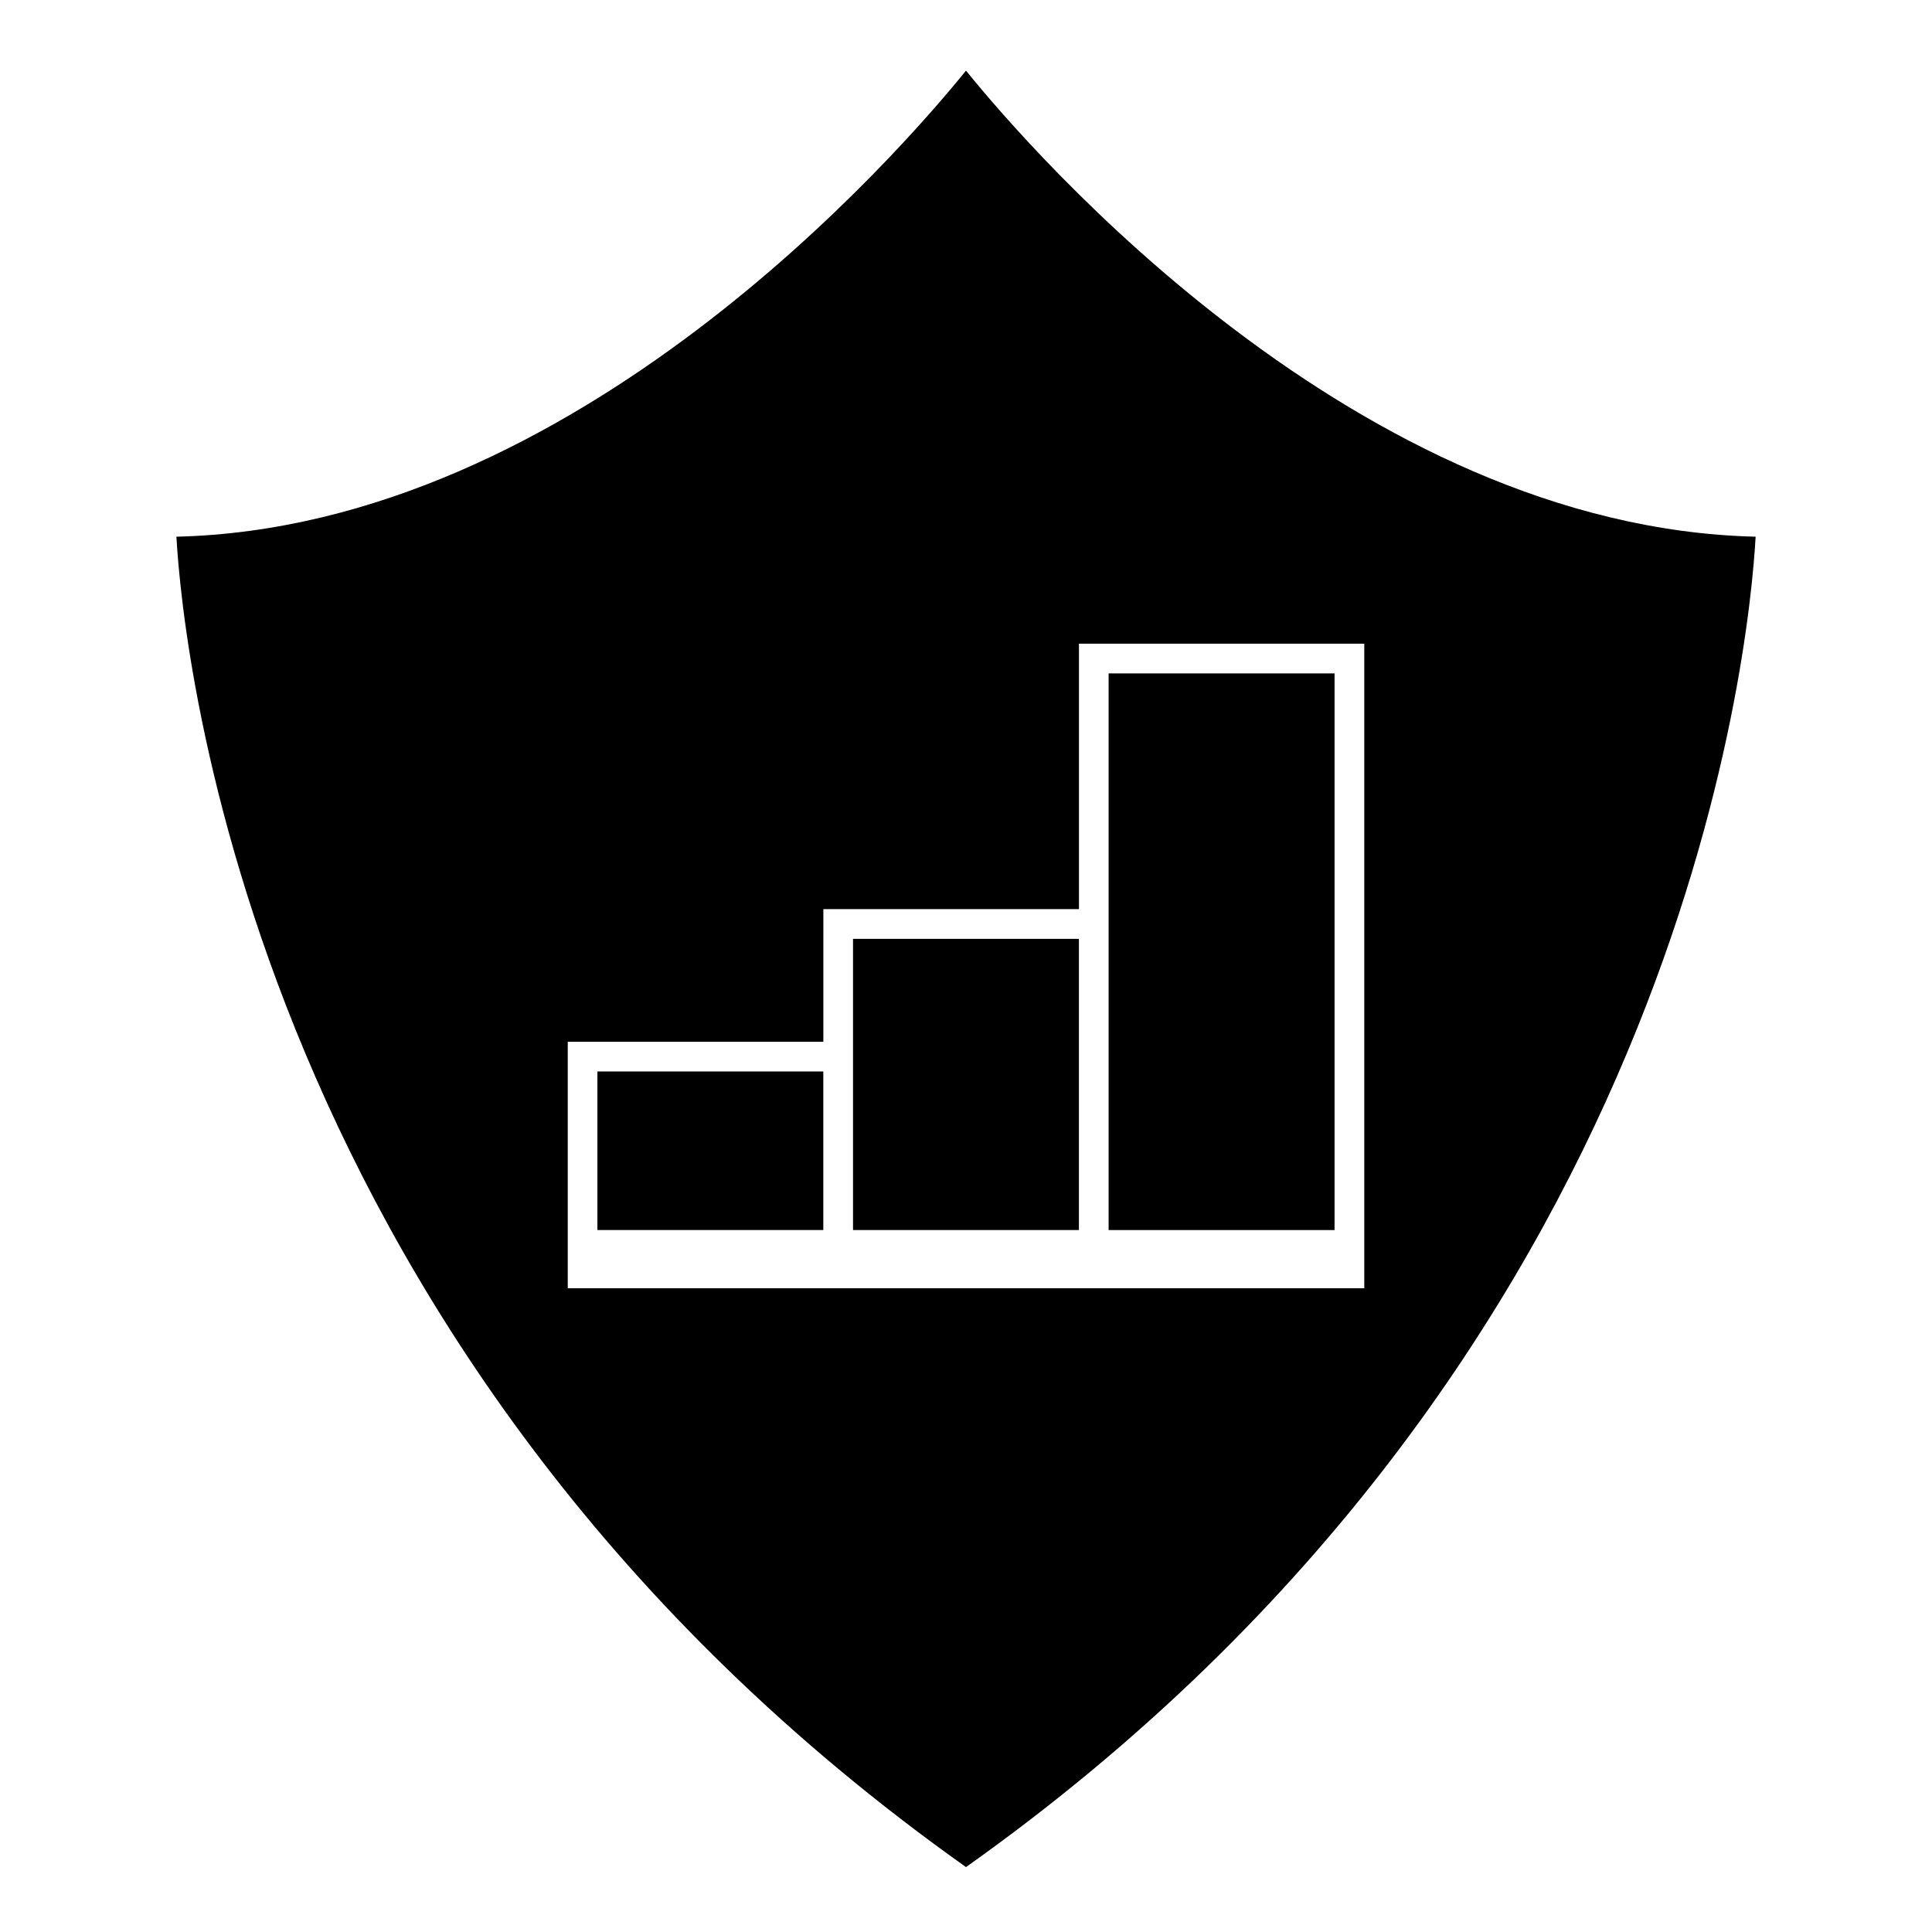 <?xml version="1.0" encoding="UTF-8"?>
<!-- The Best Svg Icon site in the world: iconSvg.co, Visit us! https://iconsvg.co -->
<svg fill="#000000" width="800px" height="800px" version="1.1" viewBox="144 144 512 512" xmlns="http://www.w3.org/2000/svg">
 <g>
  <path d="m400 162.72c-17.52 21.637-103.62 120.99-209.25 123.51 1.656 29.473 19.672 218.05 209.25 352.57 189.72-134.62 207.62-323.11 209.26-352.57-105.64-2.516-191.74-101.87-209.26-123.51zm105.55 307.25v15.434h-211.09v-65.324h67.734l0.004-35.148h67.734v-70.348h75.617z"/>
  <path d="m497.67 322.46h-59.875v147.52h59.875z"/>
  <path d="m302.32 427.95h59.863v42.02h-59.863z"/>
  <path d="m370.06 420.08v49.895h59.863v-77.168h-59.863z"/>
 </g>
</svg>